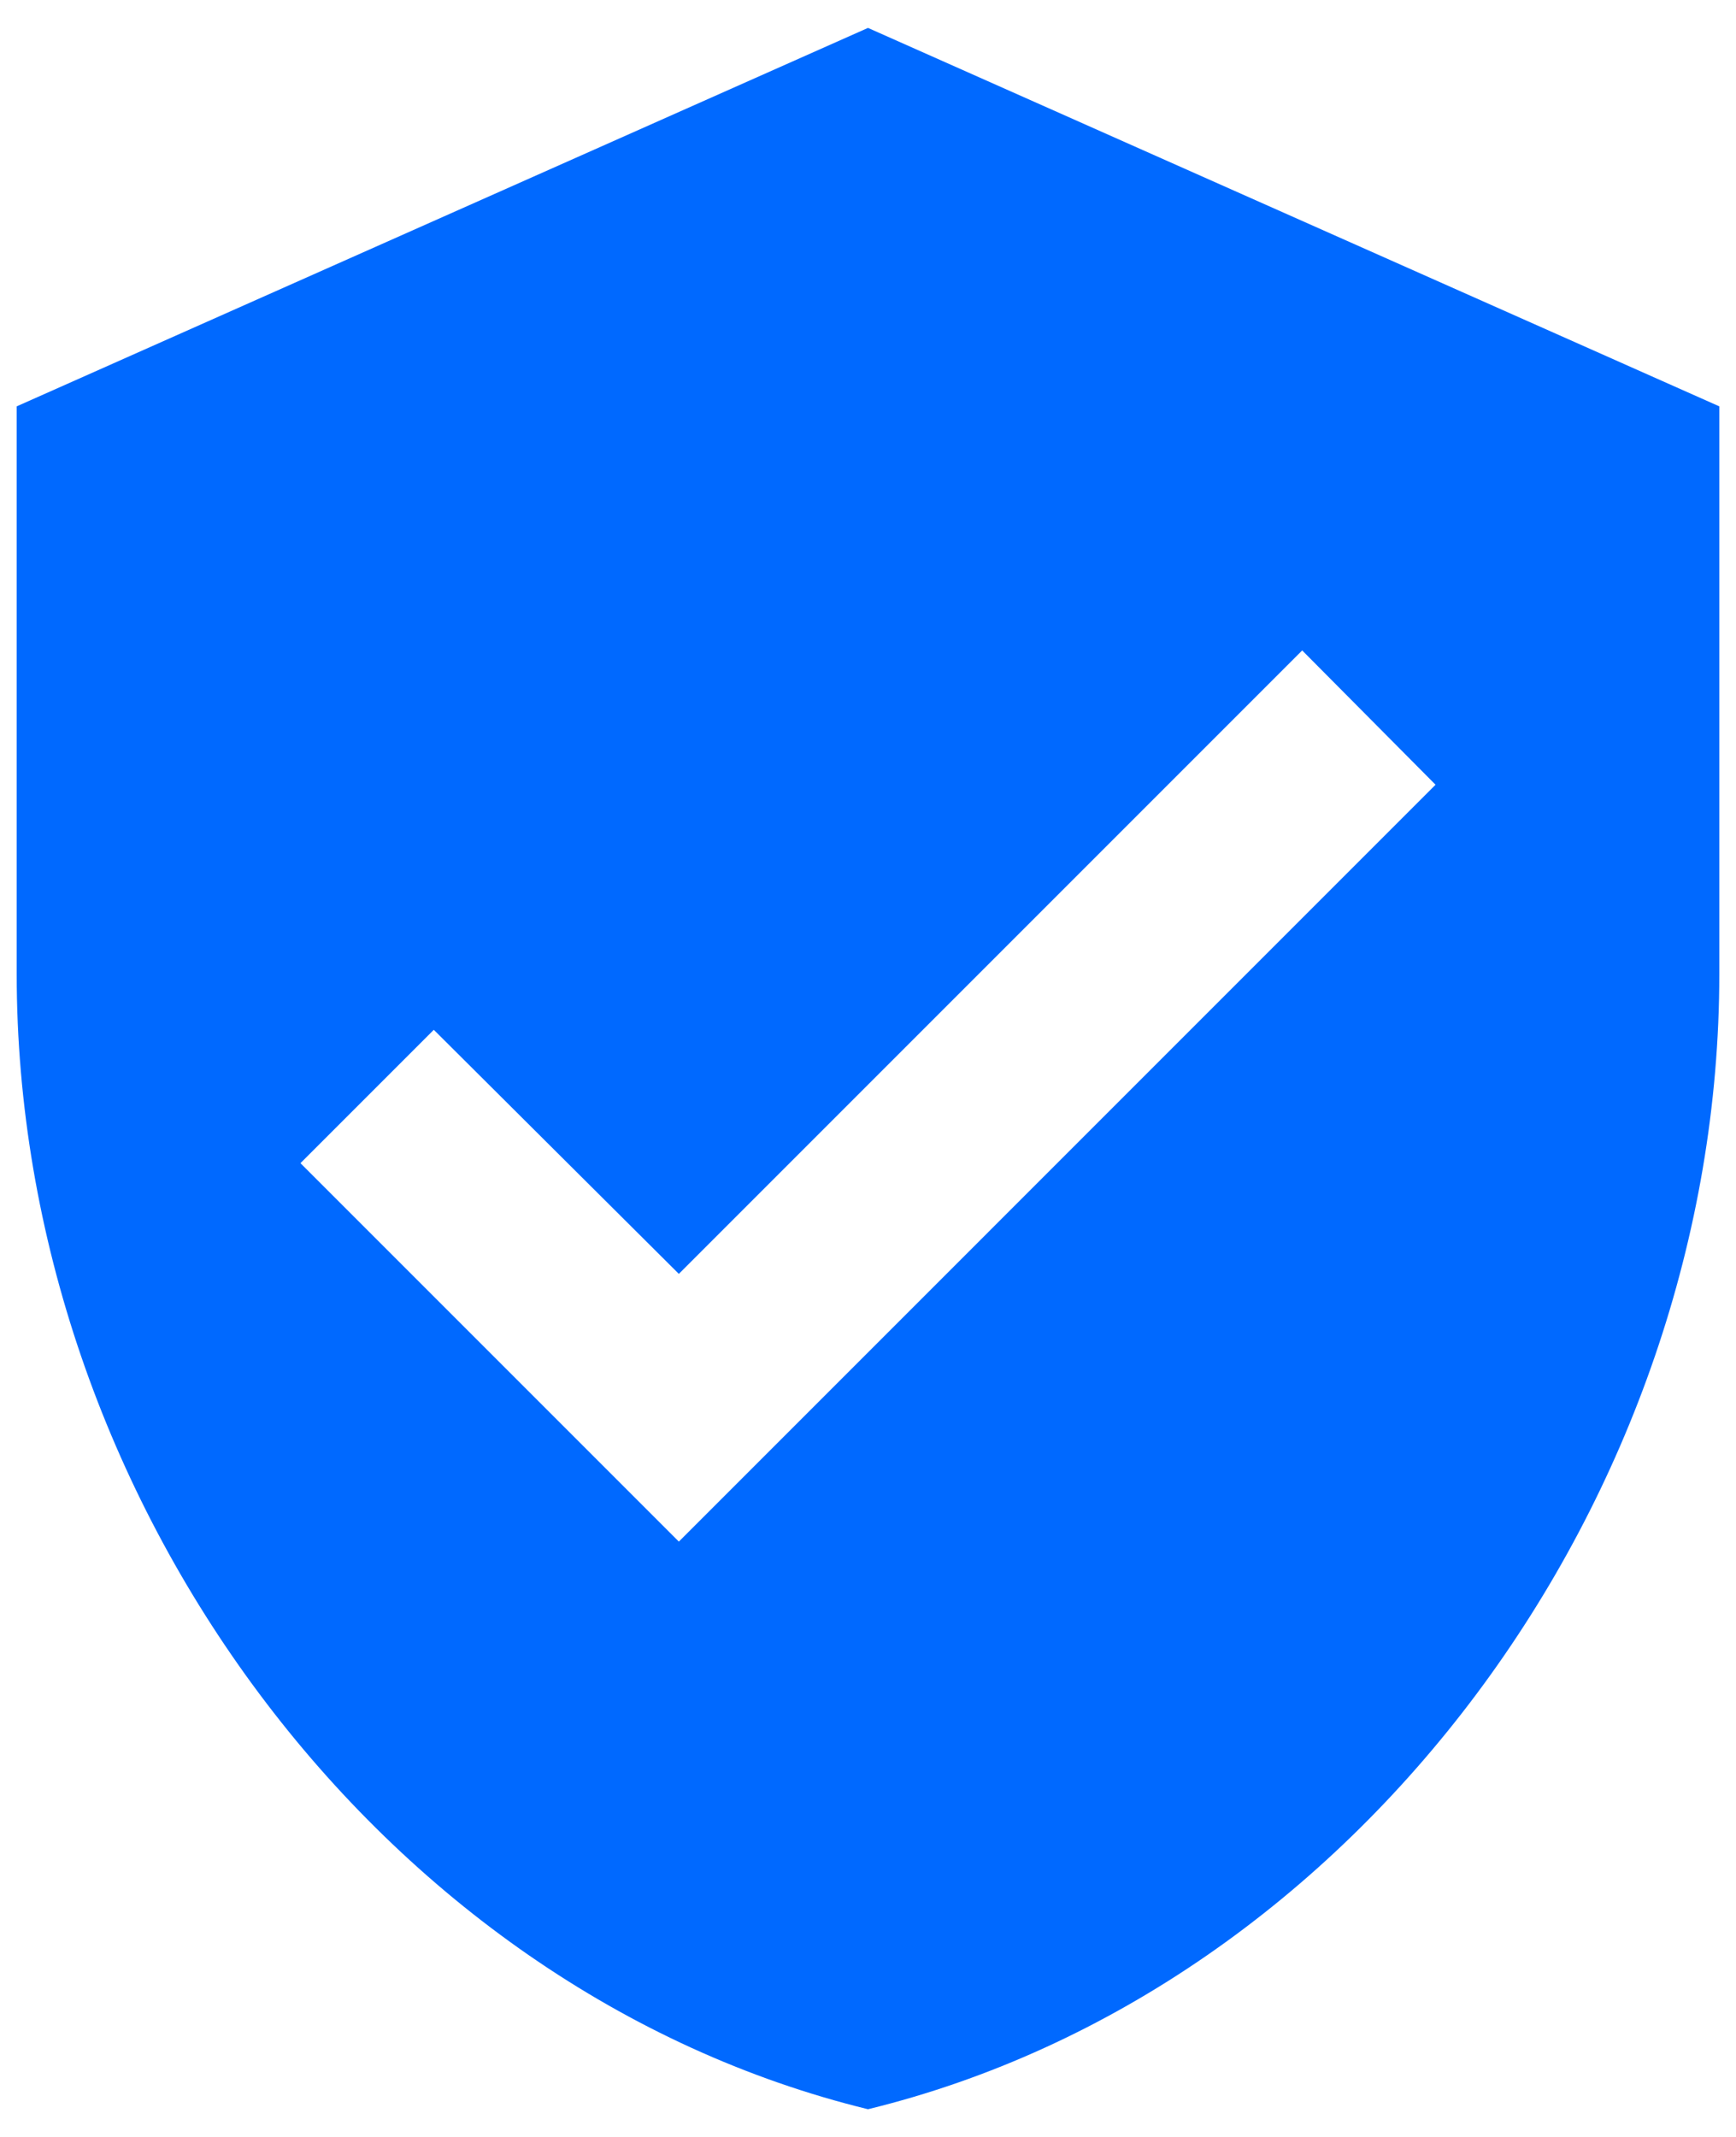 <svg width="26" height="32" viewBox="0 0 26 32" fill="none" xmlns="http://www.w3.org/2000/svg">
<path d="M13 0.418L0.25 6.085V14.585C0.25 22.447 5.69 29.8 13 31.585C20.31 29.8 25.75 22.447 25.75 14.585V6.085L13 0.418ZM10.167 23.085L4.5 17.418L6.497 15.421L10.167 19.076L19.503 9.74L21.5 11.751L10.167 23.085Z" fill="#0069FF"/>
</svg>
